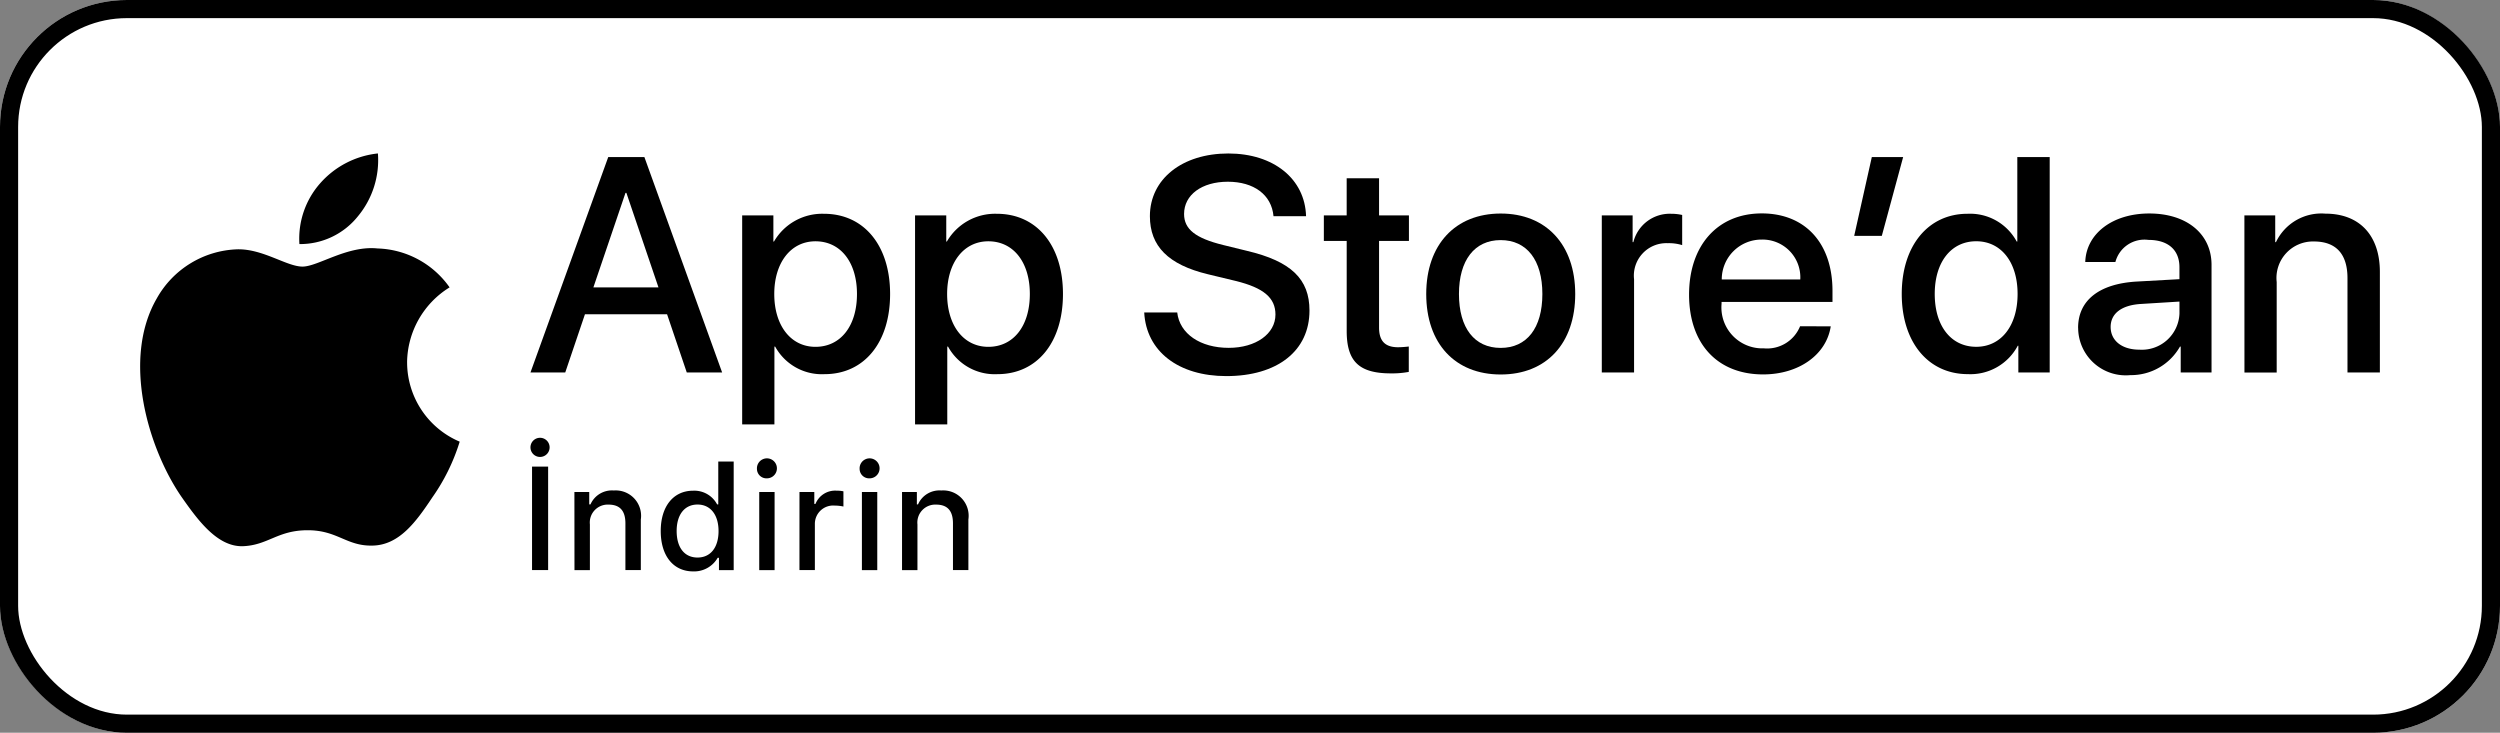 <svg xmlns="http://www.w3.org/2000/svg" width="137.869" height="40.41" viewBox="0 0 137.869 40.41">
  <rect x="0" y="0" width="137.869" height="40.41" fill="#808080" stroke="none"/>
  <g id="Group_42" data-name="Group 42" transform="translate(-992 -376.5)">
    <g id="Group_27" data-name="Group 27" transform="translate(992 376.5)">
      <g id="Rectangle_7" data-name="Rectangle 7" transform="translate(0 0)" fill="#fff" stroke="#000" stroke-width="1">
        <rect width="137.869" height="40.41" rx="7" stroke="none"/>
        <rect x="0.5" y="0.5" width="136.869" height="39.41" rx="6.5" fill="none"/>
      </g>
      <g id="Group_13" data-name="Group 13" transform="translate(29.254 24.14)">
        <path id="Path_86" data-name="Path 86" d="M35.58,24.247a.528.528,0,1,1,.151.383.53.53,0,0,1-.151-.383Zm.087,6.78V25.32h.887v5.708Z" transform="translate(-35.58 -23.729)"/>
        <path id="Path_87" data-name="Path 87" d="M38.113,26.852h.818v.684H39a1.29,1.29,0,0,1,1.285-.767,1.4,1.4,0,0,1,1.491,1.6v2.789h-.85V28.584c0-.691-.3-1.036-.93-1.036a.988.988,0,0,0-1.029,1.092v2.52h-.85Z" transform="translate(-35.69 -23.86)"/>
        <path id="Path_88" data-name="Path 88" d="M43.089,28.932c0-1.362.7-2.223,1.788-2.223a1.42,1.42,0,0,1,1.321.755h.064V25.1h.85v5.989H46.3v-.681H46.23a1.5,1.5,0,0,1-1.353.752C43.781,31.158,43.089,30.3,43.089,28.932Zm.878,0c0,.914.431,1.463,1.151,1.463s1.159-.558,1.159-1.459-.447-1.464-1.159-1.464-1.151.554-1.151,1.46Z" transform="translate(-35.905 -23.788)"/>
        <path id="Path_89" data-name="Path 89" d="M48.636,25.5a.551.551,0,1,1,.55.519.523.523,0,0,1-.55-.519Zm.126,1.274h.847v4.308h-.847Z" transform="translate(-36.146 -23.78)"/>
        <path id="Path_90" data-name="Path 90" d="M51.087,26.852h.818v.66h.064a1.168,1.168,0,0,1,1.163-.732,1.757,1.757,0,0,1,.379.036v.839a2.286,2.286,0,0,0-.475-.052,1.009,1.009,0,0,0-1.1,1.013V31.16h-.85Z" transform="translate(-36.252 -23.861)"/>
        <path id="Path_91" data-name="Path 91" d="M54.554,25.5a.551.551,0,1,1,.55.519.523.523,0,0,1-.55-.519Zm.126,1.274h.847v4.308H54.68Z" transform="translate(-36.402 -23.78)"/>
        <path id="Path_92" data-name="Path 92" d="M57,26.852h.818v.684h.064a1.29,1.29,0,0,1,1.286-.767,1.4,1.4,0,0,1,1.491,1.6v2.789h-.85V28.584c0-.691-.3-1.036-.93-1.036a.988.988,0,0,0-1.029,1.092v2.52H57Z" transform="translate(-36.509 -23.86)"/>
      </g>
      <g id="Group_26" data-name="Group 26" transform="translate(29.254 8.463)">
        <path id="Path_93" data-name="Path 93" d="M41.963,16.875H37.435l-1.087,3.211H34.43l4.289-11.88h1.993L45,20.086H43.05ZM37.9,15.394h3.589l-1.769-5.211h-.05Z" transform="translate(-34.43 -8.008)"/>
        <path id="Path_94" data-name="Path 94" d="M54.792,15.9c0,2.692-1.441,4.421-3.615,4.421A2.936,2.936,0,0,1,48.453,18.8h-.041v4.29H46.634V11.567h1.721v1.441h.033a3.072,3.072,0,0,1,2.758-1.531C53.343,11.476,54.792,13.214,54.792,15.9Zm-1.827,0c0-1.754-.906-2.906-2.289-2.906-1.358,0-2.272,1.177-2.272,2.906,0,1.745.914,2.914,2.272,2.914,1.383,0,2.289-1.144,2.289-2.914Z" transform="translate(-34.959 -8.15)"/>
        <path id="Path_95" data-name="Path 95" d="M64.757,15.9c0,2.692-1.44,4.421-3.614,4.421A2.936,2.936,0,0,1,58.418,18.8h-.041v4.29H56.6V11.567h1.721v1.441h.033a3.072,3.072,0,0,1,2.758-1.531C63.308,11.476,64.757,13.214,64.757,15.9Zm-1.827,0c0-1.754-.906-2.906-2.289-2.906-1.358,0-2.272,1.177-2.272,2.906,0,1.745.914,2.914,2.272,2.914,1.383,0,2.289-1.144,2.289-2.914Z" transform="translate(-35.391 -8.15)"/>
        <path id="Path_96" data-name="Path 96" d="M71.63,16.767c.132,1.178,1.276,1.952,2.84,1.952,1.5,0,2.577-.774,2.577-1.836,0-.922-.65-1.474-2.19-1.853l-1.54-.371c-2.181-.527-3.194-1.547-3.194-3.2C70.123,9.407,71.909,8,74.446,8c2.51,0,4.231,1.408,4.289,3.458H76.94c-.107-1.186-1.087-1.9-2.52-1.9s-2.412.724-2.412,1.778c0,.84.626,1.334,2.157,1.712l1.309.321c2.437.576,3.45,1.556,3.45,3.293,0,2.223-1.77,3.615-4.586,3.615-2.635,0-4.413-1.359-4.528-3.508Z" transform="translate(-35.963 -7.999)"/>
        <path id="Path_97" data-name="Path 97" d="M83.21,9.428v2.05h1.647v1.408H83.21v4.775c0,.742.33,1.087,1.054,1.087a5.556,5.556,0,0,0,.585-.041v1.4a4.882,4.882,0,0,1-.987.082c-1.754,0-2.437-.659-2.437-2.338V12.886H80.165V11.478h1.259V9.428Z" transform="translate(-36.412 -8.061)"/>
        <path id="Path_98" data-name="Path 98" d="M86.067,15.9c0-2.725,1.605-4.438,4.108-4.438s4.109,1.712,4.109,4.438-1.589,4.438-4.109,4.438S86.067,18.63,86.067,15.9Zm6.405,0c0-1.869-.857-2.973-2.3-2.973s-2.3,1.112-2.3,2.973c0,1.877.856,2.972,2.3,2.972s2.3-1.095,2.3-2.972Z" transform="translate(-36.668 -8.149)"/>
        <path id="Path_99" data-name="Path 99" d="M96.188,11.567h1.7v1.474h.041a2.066,2.066,0,0,1,2.083-1.565,2.742,2.742,0,0,1,.609.066v1.663a2.485,2.485,0,0,0-.8-.107,1.791,1.791,0,0,0-1.853,1.993v5.137H96.188Z" transform="translate(-37.107 -8.15)"/>
        <path id="Path_100" data-name="Path 100" d="M109.032,17.683c-.239,1.572-1.77,2.651-3.729,2.651-2.52,0-4.084-1.688-4.084-4.4s1.572-4.479,4.009-4.479c2.4,0,3.9,1.646,3.9,4.272v.609h-6.117v.107a2.256,2.256,0,0,0,2.33,2.453,1.96,1.96,0,0,0,2-1.218Zm-6.01-2.585h4.33a2.083,2.083,0,0,0-2.124-2.2,2.193,2.193,0,0,0-2.206,2.2Z" transform="translate(-37.325 -8.149)"/>
        <path id="Path_101" data-name="Path 101" d="M110.738,12.554l.972-4.347h1.728l-1.177,4.347Z" transform="translate(-37.738 -8.008)"/>
        <path id="Path_102" data-name="Path 102" d="M113.479,15.756c0-2.676,1.473-4.422,3.622-4.422a2.922,2.922,0,0,1,2.717,1.531h.034V8.207h1.786v11.88h-1.729V18.613h-.033a2.954,2.954,0,0,1-2.758,1.564C114.952,20.177,113.479,18.432,113.479,15.756Zm1.819,0c0,1.778.906,2.914,2.289,2.914,1.367,0,2.28-1.153,2.28-2.914s-.914-2.906-2.28-2.906c-1.383,0-2.289,1.144-2.289,2.906Z" transform="translate(-37.856 -8.008)"/>
        <path id="Path_103" data-name="Path 103" d="M123.645,17.766c0-1.514,1.16-2.429,3.218-2.552l2.371-.132v-.659c0-.963-.633-1.507-1.712-1.507a1.656,1.656,0,0,0-1.82,1.219H124.04c.05-1.565,1.506-2.676,3.531-2.676,2.067,0,3.433,1.128,3.433,2.832v5.936h-1.7V18.8h-.041a3.1,3.1,0,0,1-2.734,1.573,2.626,2.626,0,0,1-2.881-2.61Zm5.59-.782v-.667l-2.132.132c-1.062.066-1.663.527-1.663,1.268,0,.758.626,1.252,1.581,1.252a2.076,2.076,0,0,0,2.214-1.984Z" transform="translate(-38.297 -8.149)"/>
        <path id="Path_104" data-name="Path 104" d="M133.232,11.566h1.7V13.04h.041a2.768,2.768,0,0,1,2.725-1.572c1.91,0,3.005,1.227,3.005,3.21v5.549h-1.786v-5.2c0-1.3-.6-2.024-1.853-2.024a2.013,2.013,0,0,0-2.051,2.239v4.989h-1.778Z" transform="translate(-38.713 -8.149)"/>
      </g>
      <g id="_Group_" data-name="&lt;Group&gt;" transform="translate(7.729 8.463)">
        <path id="_Path_" data-name="&lt;Path&gt;" d="M24.33,19.6a4.923,4.923,0,0,1,2.344-4.131,5.039,5.039,0,0,0-3.97-2.146c-1.671-.175-3.29,1-4.141,1-.868,0-2.178-.982-3.59-.953a5.288,5.288,0,0,0-4.45,2.714c-1.924,3.331-.489,8.227,1.354,10.919.922,1.318,2,2.791,3.41,2.739,1.38-.057,1.9-.88,3.561-.88,1.65,0,2.134.88,3.572.847,1.481-.024,2.414-1.324,3.3-2.655a10.905,10.905,0,0,0,1.511-3.076,4.757,4.757,0,0,1-2.9-4.376Z" transform="translate(-9.609 -8.084)"/>
        <path id="_Path_2" data-name="&lt;Path&gt;" d="M22.01,11.319a4.847,4.847,0,0,0,1.109-3.473A4.932,4.932,0,0,0,19.928,9.5a4.612,4.612,0,0,0-1.138,3.344A4.078,4.078,0,0,0,22.01,11.319Z" transform="translate(-10.007 -7.847)"/>
      </g>
    </g>
  </g>
</svg>
